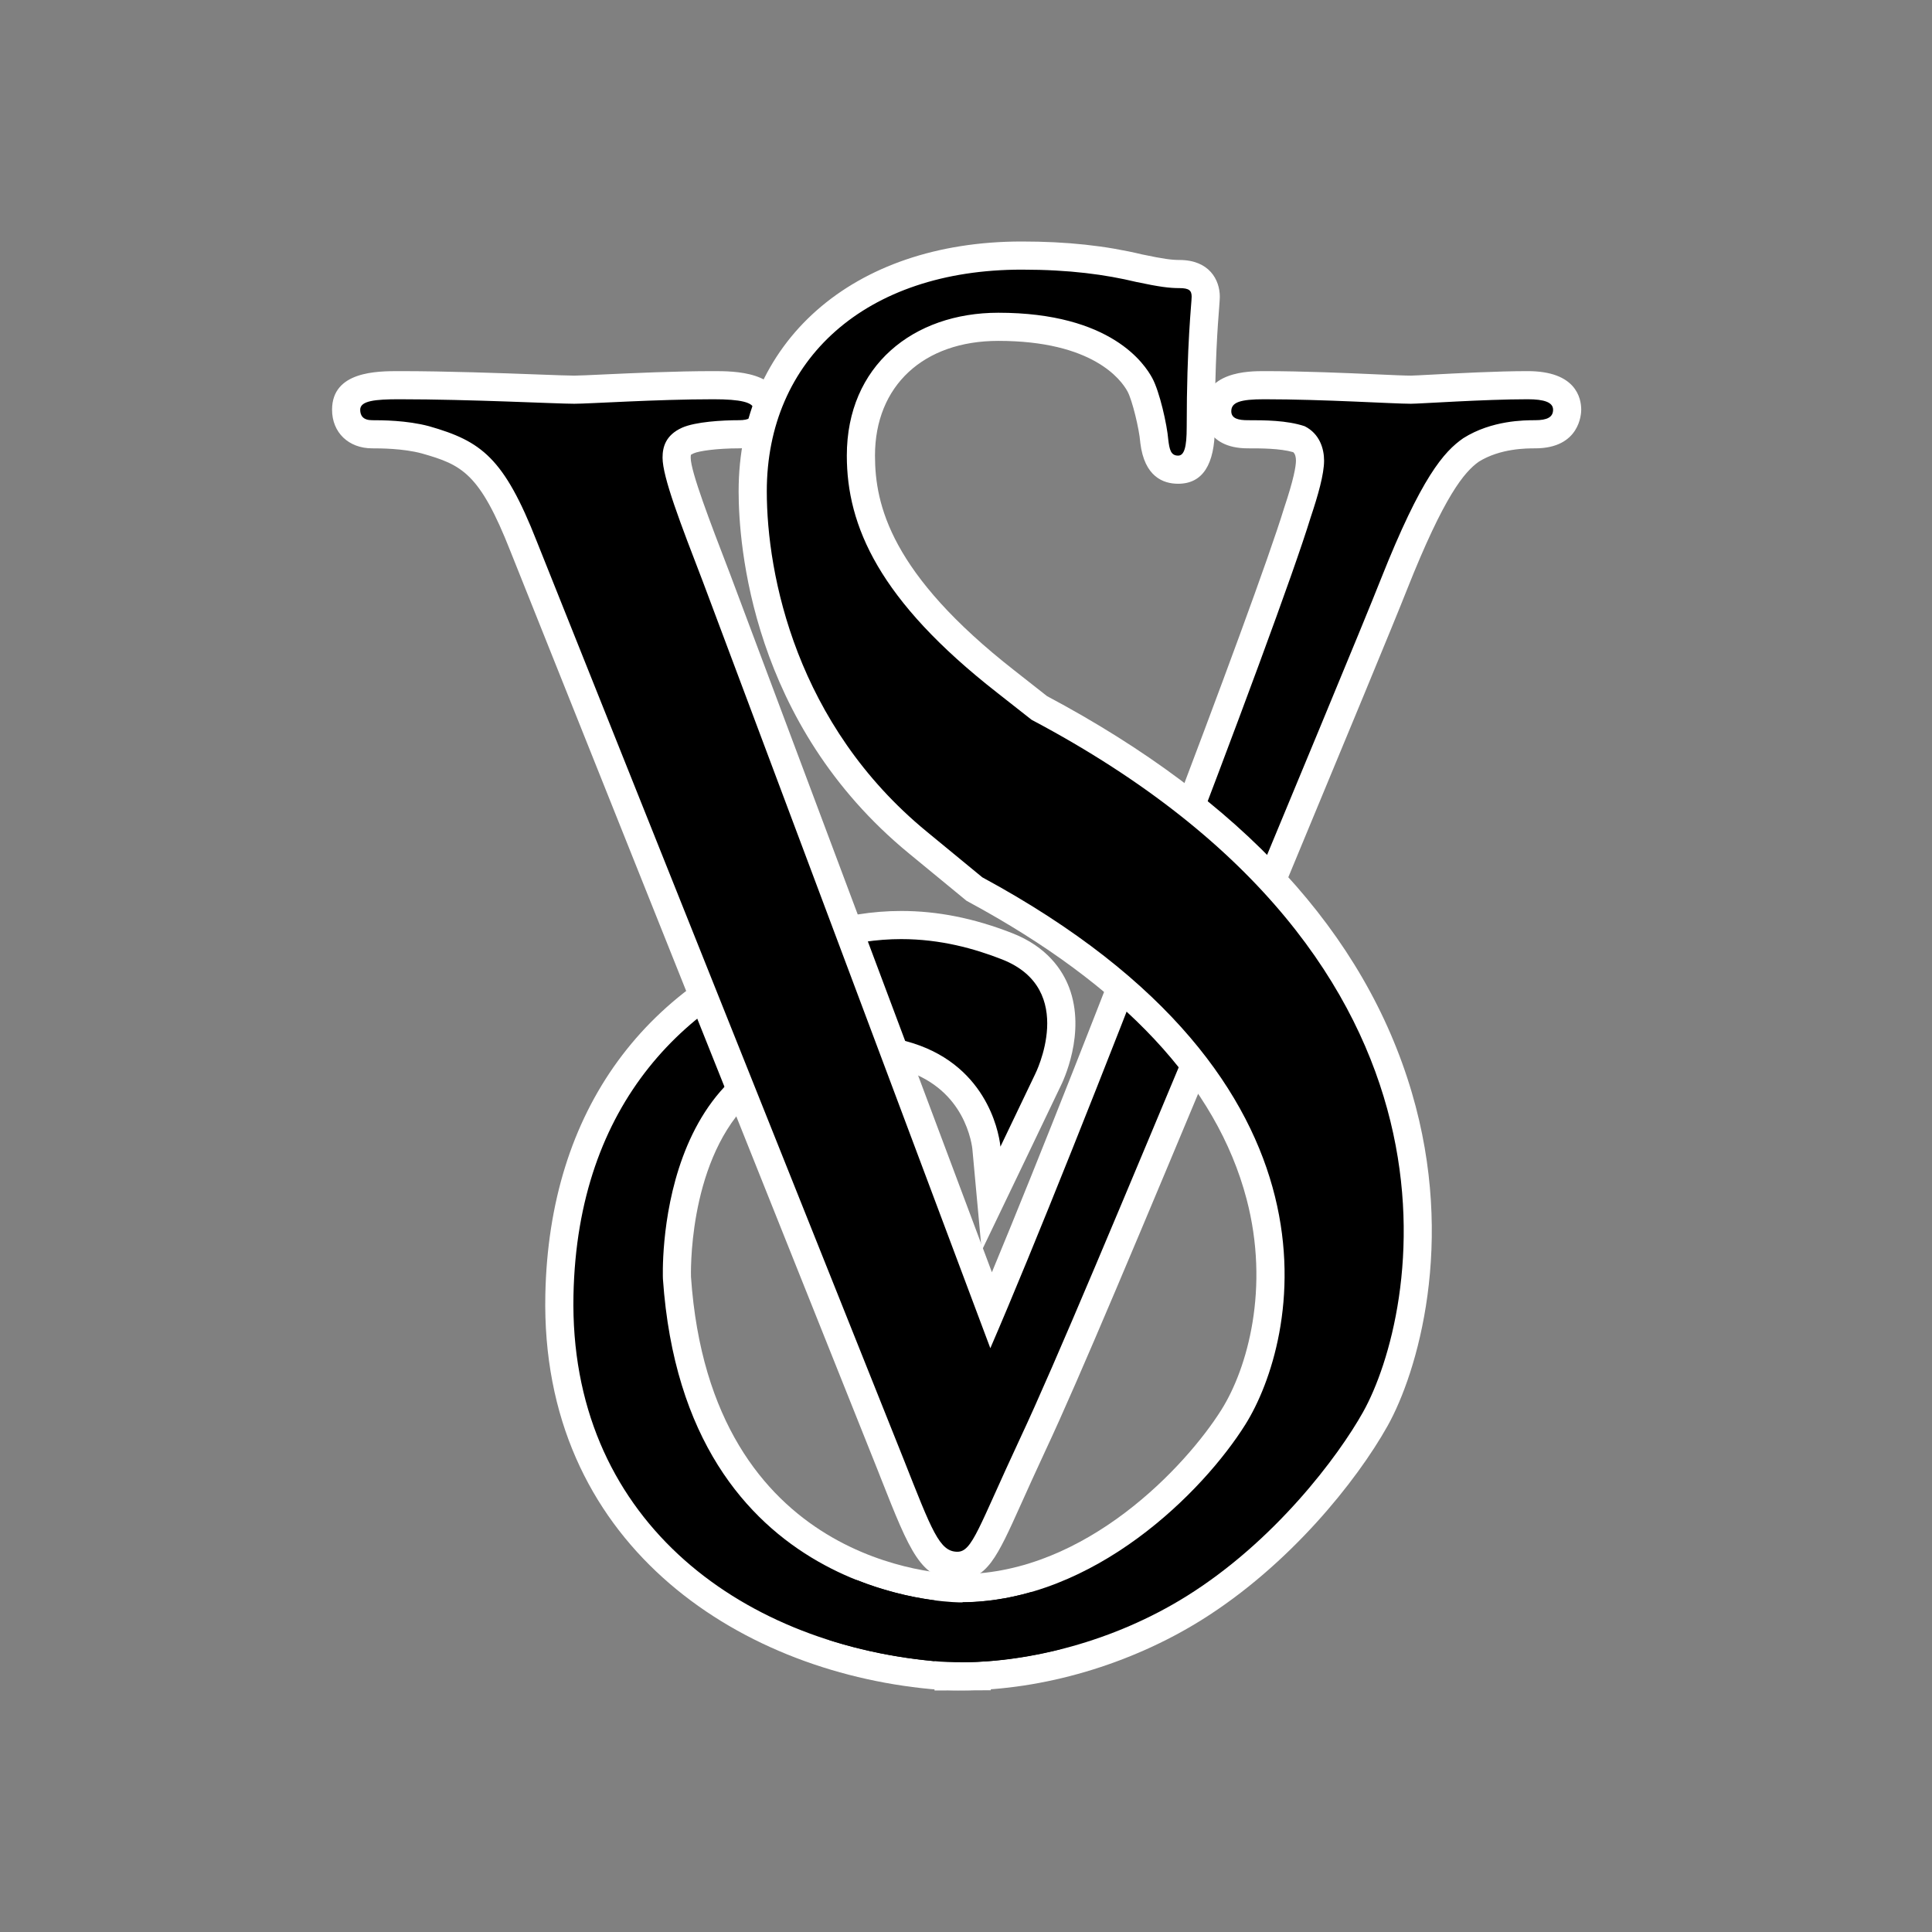<svg width="64" height="64" viewBox="0 0 64 64" fill="none" xmlns="http://www.w3.org/2000/svg">
<rect x="0" y="0" width="64" height="64" fill="#808080" stroke="none"/>
<path d="M31.832 55.53C31.493 55.53 31.172 55.517 30.877 55.489C24.614 54.902 18.367 50.779 18.531 42.893C18.652 37.016 21.709 32.819 27.138 31.078C28.036 30.789 28.95 30.643 29.854 30.643C31 30.643 32.145 30.872 33.352 31.343C34.164 31.658 34.711 32.174 34.978 32.873C35.492 34.221 34.734 35.74 34.702 35.804L32.805 39.766L32.675 38.021C32.675 38.021 32.661 37.855 32.596 37.603C32.321 36.537 31.396 34.749 28.29 34.749C26.668 34.749 25.355 35.262 24.387 36.272C22.283 38.469 22.424 42.306 22.426 42.344C23.124 52.498 31.459 52.615 31.814 52.615C31.842 52.612 31.866 52.611 31.89 52.611H32.356V55.528L31.832 55.53V55.53Z" fill="black"/>
<path d="M29.854 31.109C31.16 31.109 32.281 31.425 33.183 31.777C35.723 32.765 34.286 35.592 34.286 35.592L33.14 37.986C33.14 37.986 33.126 37.789 33.047 37.486C32.787 36.476 31.815 34.282 28.29 34.282C21.609 34.282 21.96 42.364 21.96 42.364C22.693 53.025 31.625 53.081 31.814 53.081C31.816 53.081 31.817 53.081 31.817 53.081C31.841 53.081 31.866 53.077 31.89 53.077V55.064C31.87 55.064 31.851 55.064 31.832 55.064C31.516 55.064 31.21 55.052 30.92 55.025C24.42 54.416 18.845 50.242 18.997 42.903C19.128 36.53 22.755 32.973 27.281 31.521C28.201 31.226 29.061 31.109 29.854 31.109V31.109ZM29.854 30.177C28.901 30.177 27.939 30.331 26.995 30.633C21.362 32.441 18.191 36.791 18.065 42.884C17.895 51.069 24.355 55.346 30.833 55.953C31.143 55.982 31.479 55.996 31.832 55.996H31.894L32.822 55.992V55.064V53.077V52.145H31.89C31.859 52.145 31.827 52.146 31.796 52.148C31.236 52.143 23.549 51.887 22.89 42.3C22.89 42.288 22.767 38.631 24.729 36.589C25.617 35.664 26.782 35.215 28.29 35.215C31.082 35.215 31.903 36.784 32.145 37.719C32.198 37.927 32.211 38.062 32.211 38.063L32.52 41.431L33.981 38.389L35.127 35.995C35.208 35.836 35.991 34.219 35.414 32.707C35.196 32.138 34.692 31.363 33.521 30.908C32.259 30.416 31.059 30.177 29.854 30.177V30.177Z" fill="white"/>
<path d="M31.715 51.87C30.828 51.87 30.547 51.158 29.614 48.797L17.35 18.109C16.29 15.41 15.648 15.014 14.085 14.567C13.408 14.386 12.595 14.386 12.329 14.386C11.813 14.386 11.466 14.059 11.466 13.573C11.466 12.76 12.522 12.76 13.221 12.76C14.816 12.76 16.612 12.827 17.8 12.871C18.387 12.892 18.826 12.909 19.022 12.909C19.187 12.909 19.546 12.892 20.022 12.87C20.96 12.826 22.377 12.76 23.634 12.76C24.264 12.76 25.438 12.76 25.438 13.573C25.438 13.817 25.345 14.386 24.476 14.386C23.742 14.386 23.061 14.47 22.782 14.594C22.474 14.734 22.414 14.908 22.414 15.16C22.414 15.709 23.034 17.321 23.69 19.027L32.834 43.408C35.946 36.039 41.977 20.258 42.97 17.007C43.078 16.683 43.396 15.736 43.396 15.259C43.396 15.066 43.349 14.723 43.037 14.55C42.517 14.386 41.835 14.386 41.334 14.386C40.421 14.386 40.322 13.852 40.322 13.622C40.322 12.76 41.373 12.76 41.879 12.76C43.171 12.76 44.564 12.822 45.582 12.867C46.117 12.89 46.531 12.909 46.738 12.909C46.828 12.909 47.091 12.894 47.453 12.875C48.258 12.832 49.605 12.76 50.606 12.76C51.687 12.76 51.914 13.202 51.914 13.573C51.914 13.817 51.811 14.386 50.853 14.386C50.531 14.386 49.551 14.386 48.723 14.909C48.172 15.292 47.468 16.103 46.179 19.348C45.75 20.441 44.119 24.37 42.23 28.92L40.623 32.791L40.148 33.93C37.335 40.662 35.303 45.526 34.22 47.835C33.884 48.554 33.617 49.146 33.4 49.629C32.626 51.351 32.392 51.87 31.715 51.87V51.87Z" fill="black"/>
<path d="M50.606 13.226C51.151 13.226 51.448 13.325 51.448 13.573C51.448 13.821 51.25 13.92 50.853 13.92C50.507 13.92 49.416 13.92 48.474 14.515C47.829 14.962 47.085 15.805 45.746 19.177C45.2 20.565 42.722 26.515 40.193 32.613C37.168 39.852 34.938 45.208 33.798 47.637C32.409 50.611 32.211 51.404 31.715 51.404C31.12 51.404 30.872 50.71 29.93 48.33L17.783 17.937C16.692 15.16 15.948 14.615 14.213 14.119C13.469 13.92 12.627 13.92 12.329 13.92C12.032 13.92 11.932 13.772 11.932 13.573C11.932 13.276 12.427 13.226 13.221 13.226C15.601 13.226 18.427 13.375 19.022 13.375C19.518 13.375 21.749 13.226 23.634 13.226C24.526 13.226 24.972 13.325 24.972 13.573C24.972 13.821 24.823 13.92 24.477 13.92C23.931 13.92 23.038 13.97 22.592 14.169C22.047 14.416 21.948 14.813 21.948 15.16C21.948 15.805 22.542 17.342 23.286 19.275L32.806 44.661C35.681 38.018 42.326 20.713 43.416 17.143C43.665 16.4 43.862 15.705 43.862 15.259C43.862 14.862 43.714 14.367 43.219 14.119C42.623 13.92 41.879 13.92 41.334 13.92C41.036 13.92 40.788 13.871 40.788 13.623C40.788 13.325 41.086 13.226 41.879 13.226C43.862 13.226 46.143 13.375 46.738 13.375C47.036 13.375 49.167 13.226 50.606 13.226V13.226ZM50.606 12.294C49.592 12.294 48.237 12.367 47.428 12.41C47.123 12.426 46.807 12.443 46.738 12.443C46.548 12.443 46.11 12.424 45.602 12.401C44.581 12.356 43.181 12.294 41.879 12.294C41.379 12.294 39.856 12.294 39.856 13.623C39.856 13.748 39.898 14.852 41.334 14.852C41.785 14.852 42.392 14.852 42.838 14.978C42.913 15.042 42.93 15.163 42.93 15.259C42.93 15.442 42.861 15.866 42.532 16.847C41.581 19.961 36.063 34.427 32.858 42.145L24.159 18.948L24.125 18.86C23.542 17.343 22.88 15.623 22.88 15.16C22.88 15.101 22.886 15.075 22.888 15.066H22.888C22.891 15.066 22.917 15.045 22.977 15.018C23.154 14.939 23.744 14.852 24.477 14.852C25.53 14.852 25.904 14.163 25.904 13.573C25.904 12.294 24.313 12.294 23.634 12.294C22.366 12.294 20.943 12.361 20 12.404C19.554 12.425 19.169 12.443 19.022 12.443C18.841 12.443 18.389 12.426 17.817 12.405C16.626 12.361 14.825 12.294 13.221 12.294C12.5 12.294 11 12.294 11 13.573C11 14.326 11.546 14.852 12.329 14.852C12.58 14.852 13.347 14.852 13.972 15.02C15.3 15.399 15.886 15.659 16.915 18.277L29.065 48.676L29.18 48.969C30.149 51.42 30.511 52.337 31.715 52.337C32.694 52.337 33.025 51.6 33.825 49.821C34.042 49.339 34.307 48.749 34.642 48.031C35.729 45.715 37.763 40.847 40.577 34.111L41.053 32.972L42.66 29.101C44.55 24.548 46.182 20.616 46.614 19.518C47.845 16.417 48.507 15.634 48.989 15.293C49.7 14.852 50.567 14.852 50.853 14.852C52.337 14.852 52.38 13.704 52.38 13.573C52.38 13.188 52.207 12.294 50.606 12.294V12.294Z" fill="white"/>
<path d="M31.424 52.615L31.886 52.611C36.198 52.571 39.64 48.887 40.858 46.945C41.774 45.484 42.556 42.684 41.745 39.6C40.721 35.708 37.549 32.301 32.319 29.473L32.28 29.451L30.408 27.913C25.329 23.744 24.934 17.952 24.934 16.276C24.934 11.605 28.516 8.466 33.846 8.466C35.311 8.466 36.552 8.6 37.749 8.887C38.512 9.048 38.793 9.078 39.069 9.078C39.828 9.078 39.942 9.549 39.942 9.83C39.942 9.879 39.934 9.986 39.921 10.155C39.878 10.704 39.777 11.99 39.777 14.155C39.777 14.611 39.777 15.559 39.027 15.559C38.353 15.559 38.272 14.901 38.238 14.62C38.197 14.119 37.95 13.095 37.76 12.745C37.447 12.168 36.361 10.826 33.07 10.826C30.348 10.826 28.518 12.541 28.518 15.093C28.518 16.833 29.064 19.256 33.318 22.579L34.428 23.452C40.798 26.833 44.8 31.162 46.32 36.32C47.742 41.143 46.511 45.306 45.559 47.006C44.559 48.792 42.386 51.505 39.55 53.273C37.264 54.698 34.473 55.52 31.891 55.53L31.424 55.532V52.615V52.615Z" fill="black"/>
<path d="M33.846 8.932C35.437 8.932 36.619 9.095 37.64 9.34C38.414 9.504 38.74 9.544 39.069 9.544C39.395 9.544 39.475 9.626 39.475 9.83C39.475 10.034 39.311 11.38 39.311 14.155C39.311 14.807 39.231 15.093 39.027 15.093C38.782 15.093 38.74 14.889 38.7 14.562C38.661 14.073 38.414 12.972 38.17 12.523C37.925 12.074 36.824 10.36 33.07 10.36C30.256 10.36 28.052 12.114 28.052 15.093C28.052 17.418 29.114 19.886 33.031 22.946L34.173 23.844C49.437 31.925 46.945 43.576 45.152 46.778C44.333 48.242 42.232 51.051 39.304 52.877C36.877 54.39 34.101 55.056 31.89 55.064V53.077C36.277 53.036 39.873 49.392 41.252 47.192C42.972 44.453 45.059 35.831 32.541 29.063L30.704 27.552C26.38 24.003 25.401 19.05 25.401 16.276C25.401 11.911 28.665 8.932 33.846 8.932V8.932ZM33.846 8C28.237 8 24.468 11.326 24.468 16.276C24.468 18.003 24.875 23.974 30.113 28.273L31.949 29.783L32.018 29.84L32.097 29.883C37.21 32.647 40.304 35.956 41.294 39.718C42.068 42.658 41.33 45.315 40.463 46.697C39.291 48.564 35.992 52.106 31.881 52.145L30.957 52.153V53.077V55.064V56L31.893 55.996C34.558 55.986 37.44 55.138 39.797 53.668C42.707 51.853 44.939 49.068 45.966 47.234C46.953 45.47 48.233 41.159 46.767 36.188C45.212 30.916 41.147 26.499 34.683 23.059L33.607 22.213C29.51 19.012 28.985 16.727 28.985 15.093C28.985 12.784 30.588 11.292 33.07 11.292C36.196 11.292 37.137 12.575 37.351 12.968C37.509 13.26 37.737 14.213 37.771 14.637L37.773 14.657L37.775 14.677C37.912 15.791 38.532 16.025 39.027 16.025C39.835 16.025 40.243 15.396 40.243 14.155C40.243 12.007 40.343 10.735 40.386 10.191C40.4 10.004 40.408 9.884 40.408 9.83C40.408 9.268 40.057 8.612 39.069 8.612C38.825 8.612 38.568 8.583 37.833 8.428C36.624 8.138 35.349 8 33.846 8V8Z" fill="white"/>
<path d="M31.817 53.081C31.817 53.081 30.254 53.088 28.371 52.337L27.472 54.331C28.571 54.679 29.729 54.913 30.92 55.025C32.145 55.14 33.632 55.012 35.172 54.62L34.145 52.744C33.401 52.956 32.623 53.081 31.817 53.081V53.081Z" fill="black"/>
</svg>
